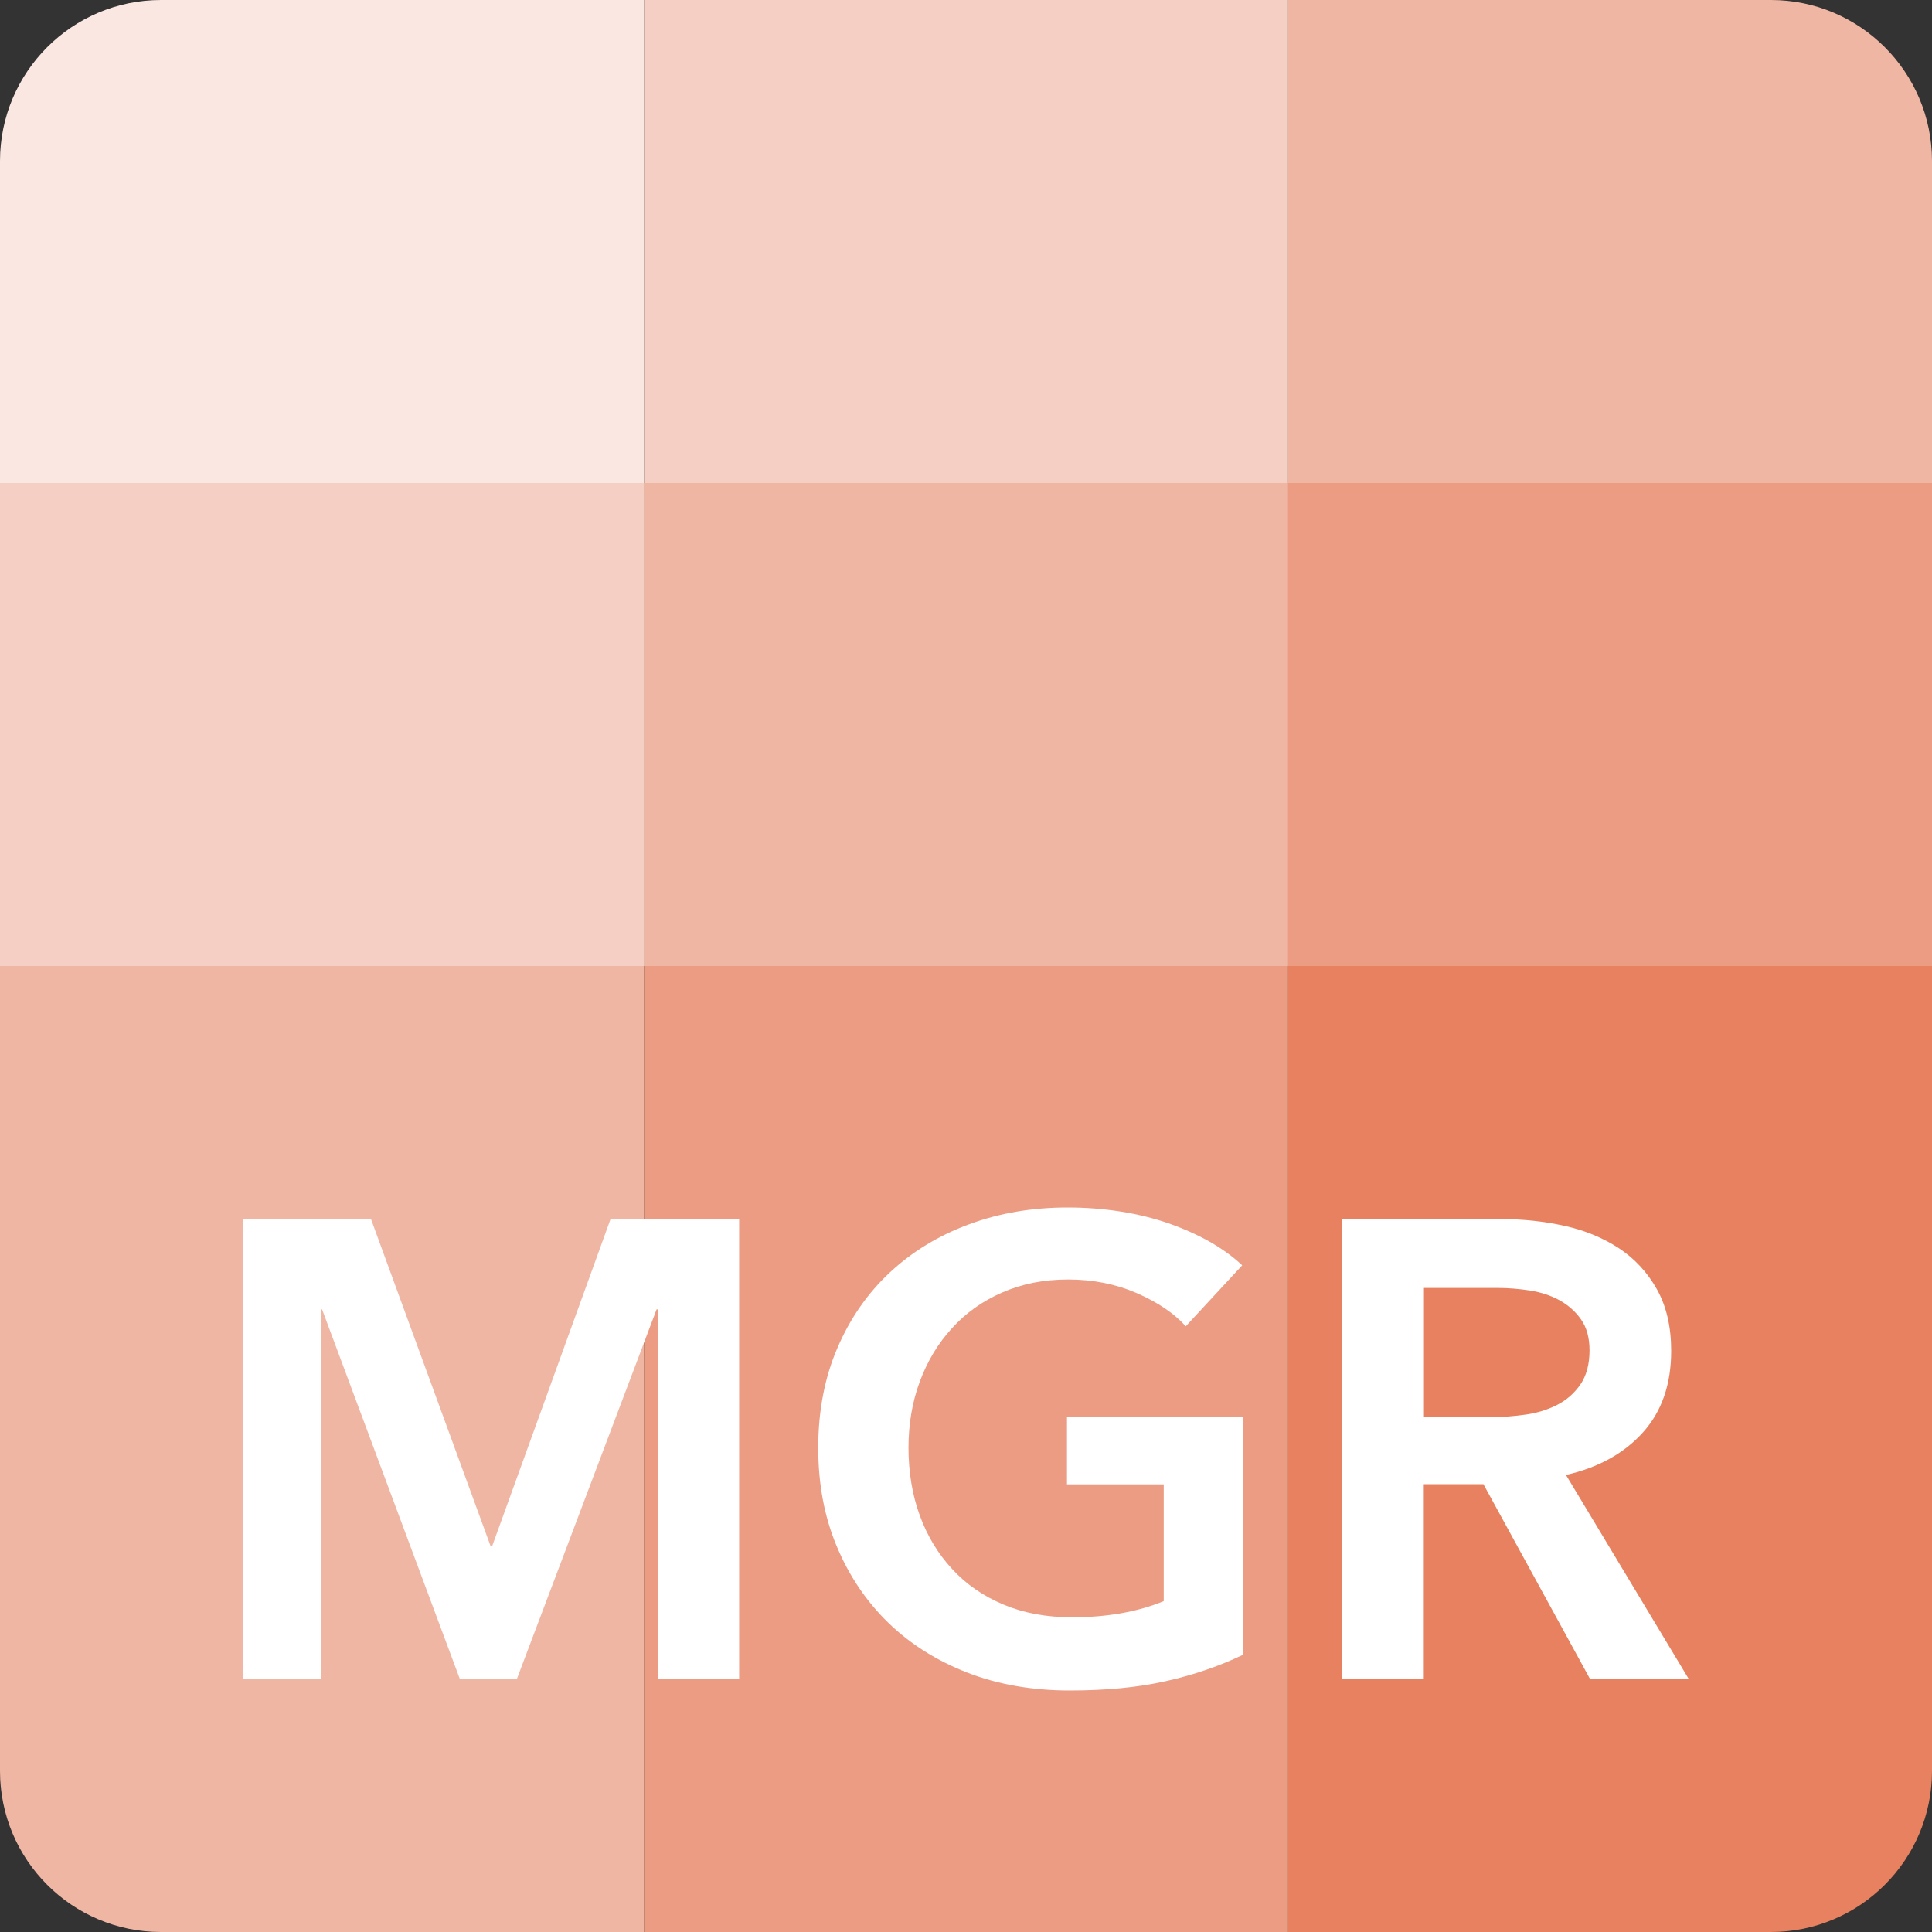 <?xml version="1.0" encoding="UTF-8"?><svg id="Layer_1" xmlns="http://www.w3.org/2000/svg" viewBox="0 0 128 128"><rect x="0" y="0" width="128" height="128" fill="#333333" stroke="none"/><path d="m10.67,0h32v64H0V10.67C0,4.78,4.78,0,10.67,0Z" style="fill:#fae7e1; stroke-width:0px;"/><path d="m85.33,0h32C123.22,0,128,4.78,128,10.67v53.33h-42.67V0h0Z" style="fill:#f0b6a4; stroke-width:0px;"/><rect x="42.67" y="0" width="42.67" height="64" style="fill:#f5cfc3; stroke-width:0px;"/><path d="m85.33,64h42.67v53.33c0,5.89-4.78,10.67-10.67,10.67h-32v-64h0Z" style="fill:#e7815f; stroke-width:0px;"/><path d="m0,64h42.67v64H10.67c-5.89,0-10.67-4.78-10.67-10.67v-53.33h0Z" style="fill:#f0b6a4; stroke-width:0px;"/><rect y="32" width="42.67" height="32" style="fill:#f5cfc3; stroke-width:0px;"/><rect x="42.67" y="32" width="42.67" height="32" style="fill:#f0b6a4; stroke-width:0px;"/><rect x="85.33" y="32" width="42.67" height="32" style="fill:#ec9c83; stroke-width:0px;"/><rect x="42.67" y="64" width="42.67" height="64" style="fill:#ec9c83; stroke-width:0px;"/><path d="m16.11,80.77h8.47l7.91,21.63h.13l7.83-21.63h8.52v30.45h-5.38v-24.47h-.09l-9.25,24.47h-3.79l-9.12-24.47h-.08v24.47h-5.16v-30.45Z" style="fill:#fff; stroke-width:0px;"/><path d="m82.34,109.64c-1.55.74-3.25,1.33-5.1,1.74-1.85.42-3.98.62-6.39.62s-4.72-.39-6.75-1.18-3.79-1.89-5.25-3.31-2.6-3.11-3.42-5.08c-.82-1.96-1.22-4.13-1.22-6.52s.42-4.64,1.27-6.6c.84-1.97,2.01-3.64,3.48-5.01,1.48-1.38,3.22-2.44,5.23-3.18,2.01-.75,4.19-1.12,6.54-1.12s4.67.35,6.69,1.05c2.02.71,3.65,1.63,4.88,2.78l-3.74,4.04c-.77-.86-1.86-1.59-3.25-2.2-1.39-.6-2.9-.9-4.54-.9s-3.06.29-4.37.86c-1.31.57-2.42,1.36-3.33,2.37-.92,1-1.63,2.18-2.13,3.53-.5,1.35-.75,2.81-.75,4.39s.25,3.14.75,4.49c.5,1.37,1.22,2.55,2.15,3.55.93,1.01,2.06,1.79,3.4,2.35,1.33.56,2.84.84,4.54.84,2.32,0,4.34-.36,6.07-1.07v-7.74h-6.41v-4.47h11.66v15.79Z" style="fill:#fff; stroke-width:0px;"/><path d="m88.92,80.77h10.58c1.43,0,2.82.15,4.17.45,1.35.3,2.55.8,3.59,1.48,1.04.69,1.88,1.59,2.51,2.71.63,1.12.95,2.48.95,4.09,0,2.21-.62,4.01-1.87,5.4-1.25,1.39-2.95,2.33-5.1,2.82l8.13,13.51h-6.54l-7.06-12.9h-3.95v12.9h-5.42v-30.45Zm9.85,13.12c.77,0,1.55-.06,2.32-.17.77-.11,1.47-.33,2.09-.65.62-.32,1.13-.77,1.53-1.35.4-.59.6-1.34.6-2.26,0-.83-.19-1.51-.56-2.04s-.85-.95-1.42-1.27c-.58-.32-1.23-.53-1.96-.65-.73-.11-1.44-.17-2.13-.17h-4.9v8.56h4.43Z" style="fill:#fff; stroke-width:0px;"/></svg>
